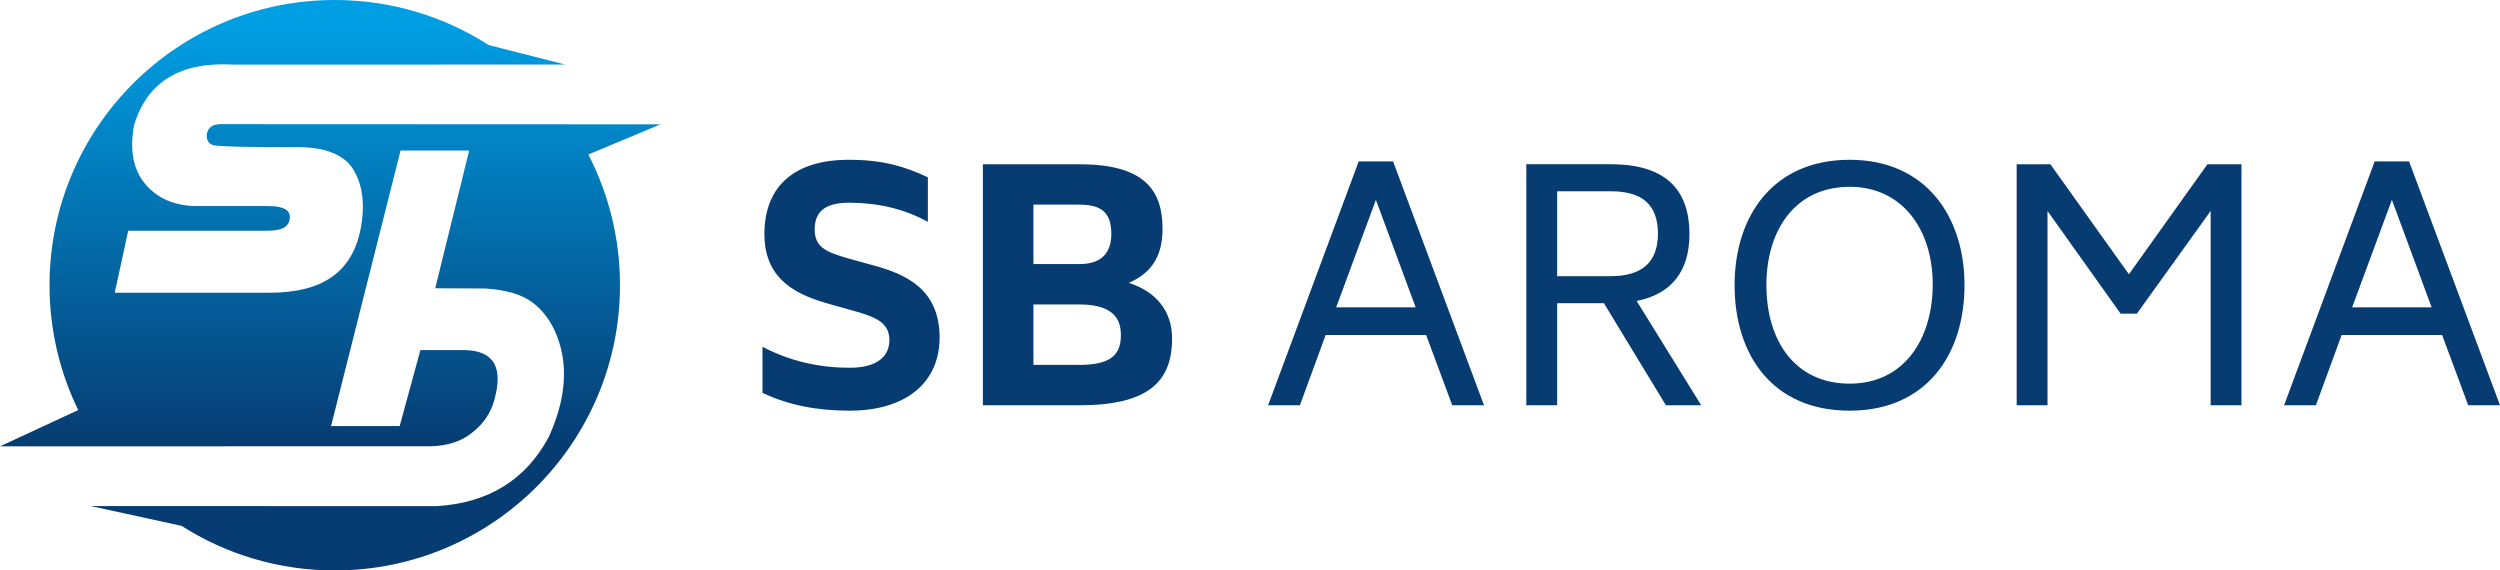 <?xml version="1.0" encoding="UTF-8"?>
<!-- Generator: Adobe Illustrator 16.0.0, SVG Export Plug-In . SVG Version: 6.00 Build 0)  -->
<svg xmlns:xodm="http://www.corel.com/coreldraw/odm/2003" xmlns="http://www.w3.org/2000/svg" xmlns:xlink="http://www.w3.org/1999/xlink" version="1.1" id="Layer_1" x="0px" y="0px" width="208.239px" height="47.517px" viewBox="0 0 208.239 47.517" xml:space="preserve">
<g id="Layer_x0020_1">
	<g id="_2086255305552">
		<path fill="#063C72" d="M70.771,34.207c4.662,0,7.469-2.304,7.496-6.065c0-4.105-2.861-5.324-5.615-6.066l-1.828-0.503    c-2.066-0.583-2.94-0.98-2.967-2.437c0-1.324,0.662-2.25,2.834-2.25c2.622,0,4.741,0.583,6.595,1.589v-3.708    c-1.96-0.928-3.813-1.458-6.595-1.458c-4.397,0-7.02,2.093-7.02,6.199c0,4,3.02,5.138,5.457,5.827l1.801,0.503    c2.04,0.556,3.152,1.033,3.152,2.49c0,1.271-0.9,2.304-3.311,2.304s-4.899-0.503-7.257-1.748v3.841    C65.712,33.757,68.042,34.207,70.771,34.207L70.771,34.207z M94.026,23.56c2.04-0.874,2.808-2.411,2.808-4.503    c0-3.337-1.643-5.376-6.939-5.376h-8.026v20.077h8.026c5.748,0,7.734-1.96,7.734-5.563C97.629,25.864,96.251,24.275,94.026,23.56    L94.026,23.56z M86.08,17.044h3.814c1.934,0,2.675,0.715,2.675,2.49c-0.027,1.669-0.953,2.463-2.675,2.463H86.08V17.044z     M93.364,27.93c0,1.669-0.9,2.464-3.469,2.464H86.08v-5.033h3.814C92.172,25.361,93.391,26.129,93.364,27.93L93.364,27.93z     M120.964,33.757h2.648l-7.576-20.315h-2.86l-7.549,20.315h2.648l2.146-5.854h8.37L120.964,33.757L120.964,33.757z M111.296,25.6    l3.311-8.953l3.311,8.953H111.296L111.296,25.6z M138.763,33.757h2.94l-5.376-8.688c2.939-0.582,4.396-2.516,4.396-5.562    c0-3.867-2.145-5.827-6.569-5.827h-7.019v20.077h2.569v-8.502h3.895L138.763,33.757z M129.704,15.932h4.45    c2.596,0,3.947,1.06,3.947,3.576c-0.026,2.357-1.351,3.496-3.947,3.496h-4.45V15.932z M154.073,34.208    c6.33,0,9.561-4.609,9.561-10.462c0-5.722-3.231-10.437-9.561-10.437c-6.411,0-9.589,4.715-9.589,10.437    C144.485,29.599,147.663,34.208,154.073,34.208z M154.073,31.956c-4.583,0-6.94-3.602-6.94-8.21c0-4.529,2.357-8.185,6.94-8.185    c4.449,0,6.939,3.655,6.913,8.185C160.96,28.354,158.523,31.956,154.073,31.956z M183.871,13.68l-6.542,9.165l-6.542-9.165h-2.808    v20.077h2.569V17.574l6.092,8.555h1.351l6.146-8.555v16.183h2.568V13.68H183.871L183.871,13.68z M205.59,33.757h2.649    l-7.575-20.315h-2.861l-7.549,20.315h2.649l2.146-5.854h8.369L205.59,33.757L205.59,33.757z M195.923,25.6l3.311-8.953    l3.312,8.953H195.923L195.923,25.6z"></path>
		
			<linearGradient id="SVGID_1_" gradientUnits="userSpaceOnUse" x1="8467.31" y1="-9725.625" x2="8467.356" y2="-8483.278" gradientTransform="matrix(0.028 0 0 -0.028 -212.777 -235.218)">
			<stop offset="0" style="stop-color:#063C72"></stop>
			<stop offset="1" style="stop-color:#009EE3"></stop>
		</linearGradient>
		<path fill="url(#SVGID_1_)" d="M27.883,0c4.72,0,9.119,1.376,12.815,3.75l6.375,1.626L19.475,5.382    c-4.443-0.261-7.207,1.417-8.305,5.03c-0.389,2.087-0.073,3.726,0.932,4.921c0.998,1.185,2.445,1.832,4.341,1.832h5.894    c1.221,0,1.914,0.296,1.793,1.085c-0.116,0.753-0.832,0.969-1.87,0.969H10.68l-1.123,5.164h12.888c4.304,0,6.881-1.63,7.595-5.33    c0.396-2.046,0.143-3.693-0.599-4.915c-0.75-1.234-2.293-1.876-4.597-1.882l-2.437-0.007c-0.658,0-4.316-0.021-4.694-0.171    c-0.369-0.148-0.536-0.454-0.486-0.914c0.116-0.587,0.549-0.861,1.309-0.823l36.478,0.016l-6.009,2.513    c1.685,3.261,2.637,6.963,2.637,10.888c0,13.121-10.638,23.758-23.759,23.758c-4.694,0-9.07-1.362-12.755-3.712l-7.572-1.654    c8.673,0.006,26.477,0.011,28.803,0.011c4.328-0.263,7.449-2.191,9.365-5.791c1.42-3.146,1.634-5.961,0.643-8.447    c-0.453-1.151-1.127-2.057-2.014-2.73c-0.894-0.668-2.204-1.053-3.936-1.164l-4.164-0.019l2.828-11.473h-5.716L27.574,35.49h5.718    l1.726-6.33h0.913l0,0h2.742c2.467,0.037,3.287,1.444,2.479,4.229c-0.288,1.016-0.87,1.879-1.744,2.583    c-0.882,0.753-2.04,1.157-3.478,1.199l0,0h-0.018L0,37.179l6.516-3.023c-1.532-3.14-2.391-6.668-2.391-10.397    C4.125,10.637,14.761,0,27.883,0z"></path>
	</g>
</g>
</svg>
